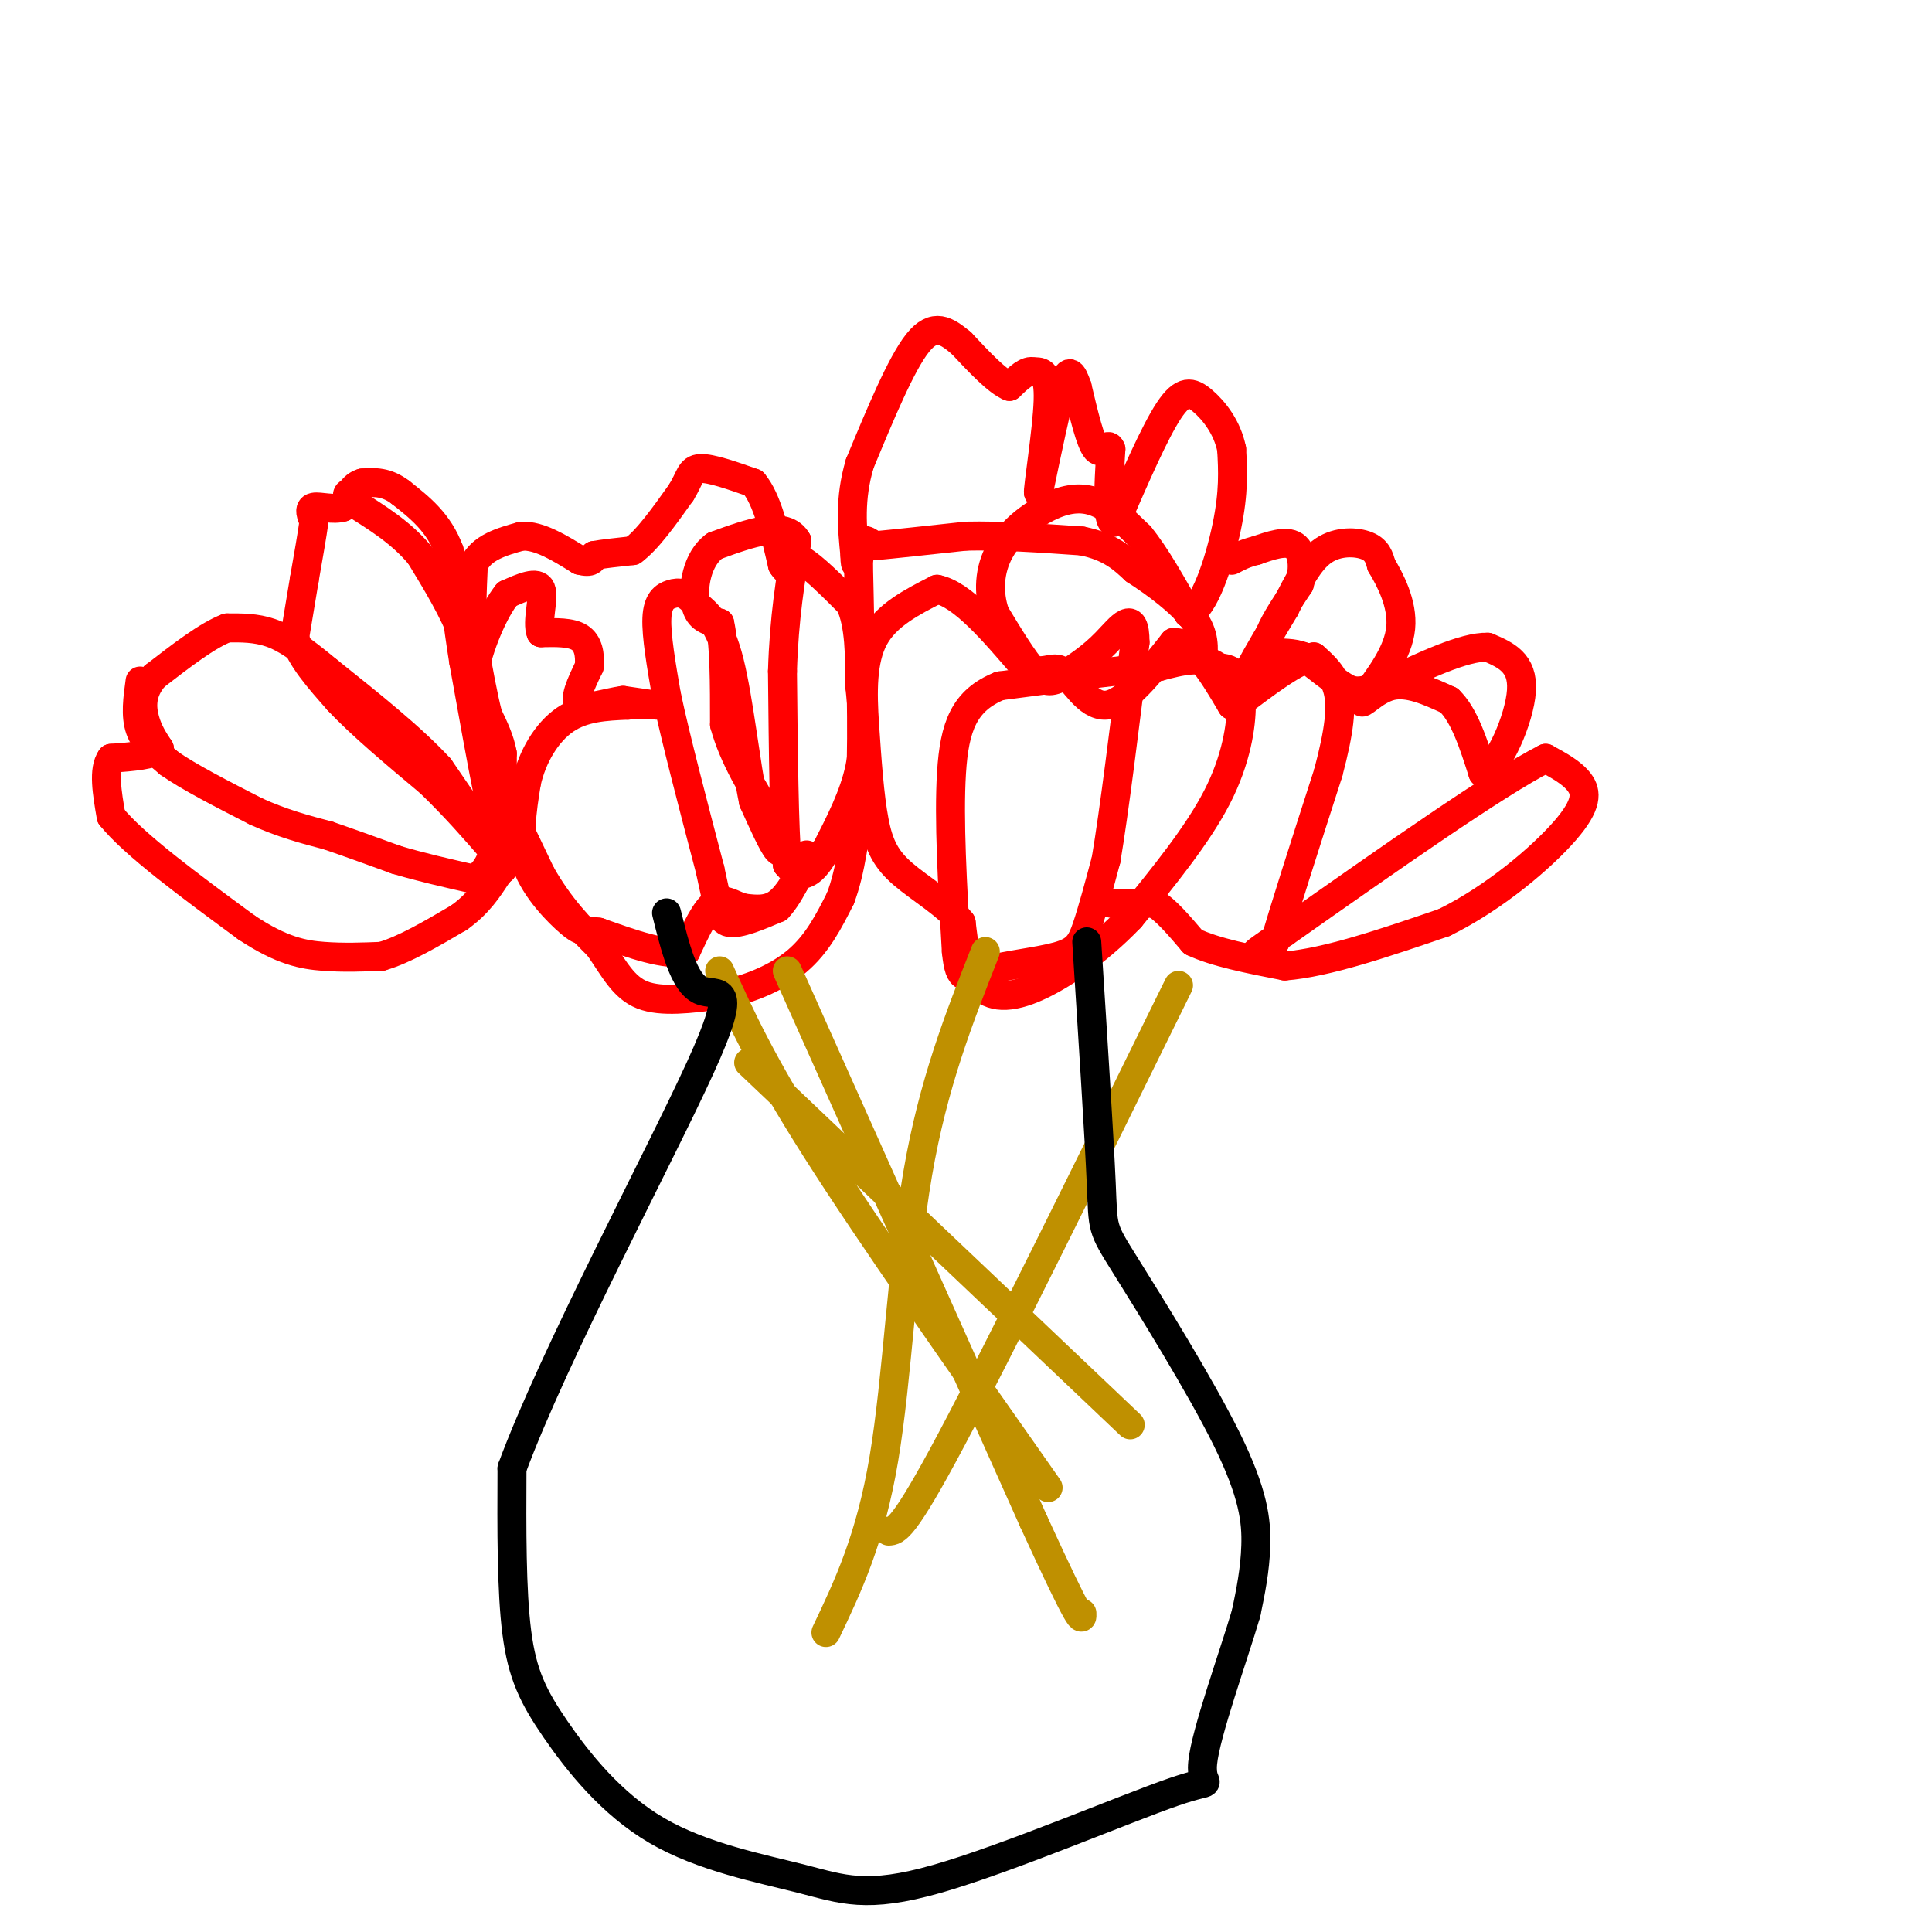 <svg viewBox='0 0 400 400' version='1.1' xmlns='http://www.w3.org/2000/svg' xmlns:xlink='http://www.w3.org/1999/xlink'><g fill='none' stroke='#ff0000' stroke-width='6' stroke-linecap='round' stroke-linejoin='round'><path d='M29,141c-0.500,3.583 -1.000,7.167 0,10c1.000,2.833 3.500,4.917 6,7'/><path d='M35,158c4.000,2.833 11.000,6.417 18,10'/><path d='M53,168c5.500,2.500 10.250,3.750 15,5'/><path d='M68,173c4.833,1.667 9.417,3.333 14,5'/><path d='M82,178c5.000,1.500 10.500,2.750 16,4'/><path d='M98,182c3.689,-1.511 4.911,-7.289 5,-11c0.089,-3.711 -0.956,-5.356 -2,-7'/><path d='M101,164c-1.167,-5.667 -3.083,-16.333 -5,-27'/><path d='M96,137c-1.333,-8.333 -2.167,-15.667 -3,-23'/><path d='M93,114c-2.167,-5.833 -6.083,-8.917 -10,-12'/><path d='M83,102c-3.000,-2.333 -5.500,-2.167 -8,-2'/><path d='M75,100c-2.000,0.500 -3.000,2.750 -4,5'/><path d='M71,105c-1.956,0.644 -4.844,-0.244 -6,0c-1.156,0.244 -0.578,1.622 0,3'/><path d='M65,108c-0.333,2.500 -1.167,7.250 -2,12'/><path d='M63,120c-0.667,4.000 -1.333,8.000 -2,12'/><path d='M61,132c1.167,4.167 5.083,8.583 9,13'/><path d='M70,145c4.667,5.000 11.833,11.000 19,17'/><path d='M89,162c5.333,5.167 9.167,9.583 13,14'/><path d='M102,176c0.333,-0.500 -5.333,-8.750 -11,-17'/><path d='M91,159c-5.667,-6.167 -14.333,-13.083 -23,-20'/><path d='M68,139c-5.844,-4.844 -8.956,-6.956 -12,-8c-3.044,-1.044 -6.022,-1.022 -9,-1'/><path d='M47,130c-4.000,1.500 -9.500,5.750 -15,10'/><path d='M32,140c-2.911,3.289 -2.689,6.511 -2,9c0.689,2.489 1.844,4.244 3,6'/><path d='M33,155c-1.167,1.333 -5.583,1.667 -10,2'/><path d='M23,157c-1.667,2.333 -0.833,7.167 0,12'/><path d='M23,169c4.667,5.833 16.333,14.417 28,23'/><path d='M51,192c7.378,4.911 11.822,5.689 16,6c4.178,0.311 8.089,0.156 12,0'/><path d='M79,198c4.667,-1.333 10.333,-4.667 16,-8'/><path d='M95,190c4.000,-2.833 6.000,-5.917 8,-9'/><path d='M103,181c1.500,-1.667 1.250,-1.333 1,-1'/><path d='M104,180c0.000,-2.000 -0.500,-6.500 -1,-11'/><path d='M103,169c-0.833,-5.333 -2.417,-13.167 -4,-21'/><path d='M99,148c-1.167,-6.167 -2.083,-11.083 -3,-16'/><path d='M96,132c-2.000,-5.500 -5.500,-11.250 -9,-17'/><path d='M87,115c-3.833,-4.667 -8.917,-7.833 -14,-11'/><path d='M73,104c-2.167,-2.167 -0.583,-2.083 1,-2'/><path d='M74,102c0.167,-0.500 0.083,-0.750 0,-1'/><path d='M104,165c0.000,0.000 0.000,-9.000 0,-9'/><path d='M104,156c-0.500,-2.833 -1.750,-5.417 -3,-8'/><path d='M101,148c-1.000,-3.833 -2.000,-9.417 -3,-15'/><path d='M98,133c-0.500,-5.167 -0.250,-10.583 0,-16'/><path d='M98,117c1.667,-3.667 5.833,-4.833 10,-6'/><path d='M108,111c3.667,-0.167 7.833,2.417 12,5'/><path d='M120,116c2.500,0.667 2.750,-0.167 3,-1'/><path d='M123,115c1.833,-0.333 4.917,-0.667 8,-1'/><path d='M131,114c3.000,-2.167 6.500,-7.083 10,-12'/><path d='M141,102c1.956,-3.111 1.844,-4.889 4,-5c2.156,-0.111 6.578,1.444 11,3'/><path d='M156,100c2.833,3.333 4.417,10.167 6,17'/><path d='M162,117c1.667,2.667 2.833,0.833 4,-1'/><path d='M166,116c2.333,1.333 6.167,5.167 10,9'/><path d='M176,125c2.000,4.333 2.000,10.667 2,17'/><path d='M178,142c0.622,5.667 1.178,11.333 0,17c-1.178,5.667 -4.089,11.333 -7,17'/><path d='M171,176c-2.067,3.844 -3.733,4.956 -5,5c-1.267,0.044 -2.133,-0.978 -3,-2'/><path d='M163,179c-0.667,-7.000 -0.833,-23.500 -1,-40'/><path d='M162,139c0.333,-11.167 1.667,-19.083 3,-27'/><path d='M165,112c-2.333,-4.333 -9.667,-1.667 -17,1'/><path d='M148,113c-3.756,2.644 -4.644,8.756 -4,12c0.644,3.244 2.822,3.622 5,4'/><path d='M149,129c1.000,4.167 1.000,12.583 1,21'/><path d='M150,150c1.833,6.833 5.917,13.417 10,20'/><path d='M160,170c2.000,4.889 2.000,7.111 1,6c-1.000,-1.111 -3.000,-5.556 -5,-10'/><path d='M156,166c-1.578,-7.467 -3.022,-21.133 -5,-29c-1.978,-7.867 -4.489,-9.933 -7,-12'/><path d='M144,125c-2.012,-2.417 -3.542,-2.458 -5,-2c-1.458,0.458 -2.845,1.417 -3,5c-0.155,3.583 0.923,9.792 2,16'/><path d='M138,144c1.833,8.667 5.417,22.333 9,36'/><path d='M147,180c1.844,8.178 1.956,10.622 4,11c2.044,0.378 6.022,-1.311 10,-3'/><path d='M161,188c2.933,-3.044 5.267,-9.156 6,-11c0.733,-1.844 -0.133,0.578 -1,3'/><path d='M166,180c-0.956,1.978 -2.844,5.422 -5,7c-2.156,1.578 -4.578,1.289 -7,1'/><path d='M154,188c-2.156,-0.511 -4.044,-2.289 -6,-1c-1.956,1.289 -3.978,5.644 -6,10'/><path d='M142,197c-4.000,1.000 -11.000,-1.500 -18,-4'/><path d='M124,193c-3.607,-0.560 -3.625,0.042 -6,-2c-2.375,-2.042 -7.107,-6.726 -9,-12c-1.893,-5.274 -0.946,-11.137 0,-17'/><path d='M109,162c1.200,-5.400 4.200,-10.400 8,-13c3.800,-2.600 8.400,-2.800 13,-3'/><path d='M130,146c3.667,-0.422 6.333,0.022 6,0c-0.333,-0.022 -3.667,-0.511 -7,-1'/><path d='M129,145c-3.178,0.422 -7.622,1.978 -9,1c-1.378,-0.978 0.311,-4.489 2,-8'/><path d='M122,138c0.222,-2.533 -0.222,-4.867 -2,-6c-1.778,-1.133 -4.889,-1.067 -8,-1'/><path d='M112,131c-0.933,-2.200 0.733,-7.200 0,-9c-0.733,-1.800 -3.867,-0.400 -7,1'/><path d='M105,123c-2.733,3.311 -6.067,11.089 -7,17c-0.933,5.911 0.533,9.956 2,14'/><path d='M100,154c2.333,6.833 7.167,16.917 12,27'/><path d='M112,181c4.000,7.000 8.000,11.000 12,15'/><path d='M124,196c3.156,4.556 5.044,8.444 9,10c3.956,1.556 9.978,0.778 16,0'/><path d='M149,206c5.644,-0.978 11.756,-3.422 16,-7c4.244,-3.578 6.622,-8.289 9,-13'/><path d='M174,186c2.167,-5.667 3.083,-13.333 4,-21'/><path d='M178,165c0.667,-9.500 0.333,-22.750 0,-36'/><path d='M178,129c-0.133,-9.156 -0.467,-14.044 0,-16c0.467,-1.956 1.733,-0.978 3,0'/><path d='M181,113c3.667,-0.333 11.333,-1.167 19,-2'/><path d='M200,111c7.167,-0.167 15.583,0.417 24,1'/><path d='M224,112c5.833,1.167 8.417,3.583 11,6'/><path d='M235,118c4.289,2.756 9.511,6.644 12,10c2.489,3.356 2.244,6.178 2,9'/><path d='M249,137c1.556,1.533 4.444,0.867 6,2c1.556,1.133 1.778,4.067 2,7'/><path d='M257,146c0.000,4.200 -1.000,11.200 -5,19c-4.000,7.800 -11.000,16.400 -18,25'/><path d='M234,190c-6.917,7.238 -15.208,12.833 -21,15c-5.792,2.167 -9.083,0.905 -11,-2c-1.917,-2.905 -2.458,-7.452 -3,-12'/><path d='M199,191c-2.845,-3.702 -8.458,-6.958 -12,-10c-3.542,-3.042 -5.012,-5.869 -6,-11c-0.988,-5.131 -1.494,-12.565 -2,-20'/><path d='M179,150c-0.444,-6.667 -0.556,-13.333 2,-18c2.556,-4.667 7.778,-7.333 13,-10'/><path d='M194,122c5.167,1.000 11.583,8.500 18,16'/><path d='M212,138c4.226,2.131 5.792,-0.542 8,1c2.208,1.542 5.060,7.298 9,7c3.940,-0.298 8.970,-6.649 14,-13'/><path d='M243,133c4.333,0.000 8.167,6.500 12,13'/><path d='M255,146c1.733,0.244 0.067,-5.644 -3,-8c-3.067,-2.356 -7.533,-1.178 -12,0'/><path d='M240,138c-7.500,0.667 -20.250,2.333 -33,4'/><path d='M207,142c-7.400,2.978 -9.400,8.422 -10,18c-0.600,9.578 0.200,23.289 1,37'/><path d='M198,197c0.687,6.761 1.906,5.163 6,4c4.094,-1.163 11.064,-1.890 15,-3c3.936,-1.110 4.839,-2.603 6,-6c1.161,-3.397 2.581,-8.699 4,-14'/><path d='M229,178c1.667,-9.833 3.833,-27.417 6,-45'/><path d='M235,133c0.000,-7.311 -3.000,-3.089 -6,0c-3.000,3.089 -6.000,5.044 -9,7'/><path d='M220,140c-2.378,1.400 -3.822,1.400 -6,-1c-2.178,-2.400 -5.089,-7.200 -8,-12'/><path d='M206,127c-1.486,-4.293 -1.203,-9.027 1,-13c2.203,-3.973 6.324,-7.185 10,-9c3.676,-1.815 6.907,-2.233 10,-1c3.093,1.233 6.046,4.116 9,7'/><path d='M236,111c3.167,3.833 6.583,9.917 10,16'/><path d='M246,127c3.289,-0.800 6.511,-10.800 8,-18c1.489,-7.200 1.244,-11.600 1,-16'/><path d='M255,93c-0.917,-4.583 -3.708,-8.042 -6,-10c-2.292,-1.958 -4.083,-2.417 -7,2c-2.917,4.417 -6.958,13.708 -11,23'/><path d='M231,108c-2.000,1.333 -1.500,-6.833 -1,-15'/><path d='M230,93c-0.644,-1.756 -1.756,1.356 -3,0c-1.244,-1.356 -2.622,-7.178 -4,-13'/><path d='M223,80c-1.067,-3.000 -1.733,-4.000 -3,0c-1.267,4.000 -3.133,13.000 -5,22'/><path d='M215,102c-0.200,-0.533 1.800,-12.867 2,-19c0.200,-6.133 -1.400,-6.067 -3,-6'/><path d='M214,77c-1.333,-0.500 -3.167,1.250 -5,3'/><path d='M209,80c-2.500,-1.000 -6.250,-5.000 -10,-9'/><path d='M199,71c-3.022,-2.511 -5.578,-4.289 -9,0c-3.422,4.289 -7.711,14.644 -12,25'/><path d='M178,96c-2.167,7.333 -1.583,13.167 -1,19'/><path d='M177,115c0.000,3.167 0.500,1.583 1,0'/><path d='M230,187c0.000,0.000 3.000,0.000 3,0'/><path d='M233,187c1.500,0.000 3.750,0.000 6,0'/><path d='M239,187c2.333,1.333 5.167,4.667 8,8'/><path d='M247,195c4.500,2.167 11.750,3.583 19,5'/><path d='M266,200c8.667,-0.667 20.833,-4.833 33,-9'/><path d='M299,191c10.500,-5.155 20.250,-13.542 25,-19c4.750,-5.458 4.500,-7.988 3,-10c-1.500,-2.012 -4.250,-3.506 -7,-5'/><path d='M320,157c-10.167,5.167 -32.083,20.583 -54,36'/><path d='M266,193c-9.333,6.333 -5.667,4.167 -2,2'/><path d='M264,195c1.500,-5.500 6.250,-20.250 11,-35'/><path d='M275,160c2.378,-8.911 2.822,-13.689 2,-17c-0.822,-3.311 -2.911,-5.156 -5,-7'/><path d='M272,136c-3.500,0.500 -9.750,5.250 -16,10'/><path d='M256,146c-1.000,-1.667 4.500,-10.833 10,-20'/><path d='M266,126c2.857,-5.702 5.000,-9.958 8,-12c3.000,-2.042 6.857,-1.869 9,-1c2.143,0.869 2.571,2.435 3,4'/><path d='M286,117c1.711,2.844 4.489,7.956 4,13c-0.489,5.044 -4.244,10.022 -8,15'/><path d='M282,145c-0.444,1.533 2.444,-2.133 6,-3c3.556,-0.867 7.778,1.067 12,3'/><path d='M300,145c3.167,3.000 5.083,9.000 7,15'/><path d='M307,160c3.178,-1.044 7.622,-11.156 8,-17c0.378,-5.844 -3.311,-7.422 -7,-9'/><path d='M308,134c-4.833,-0.167 -13.417,3.917 -22,8'/><path d='M286,142c-4.844,1.511 -5.956,1.289 -8,0c-2.044,-1.289 -5.022,-3.644 -8,-6'/><path d='M270,136c-2.464,-1.036 -4.625,-0.625 -6,-1c-1.375,-0.375 -1.964,-1.536 -1,-4c0.964,-2.464 3.482,-6.232 6,-10'/><path d='M269,121c1.067,-3.378 0.733,-6.822 -1,-8c-1.733,-1.178 -4.867,-0.089 -8,1'/><path d='M260,114c-2.167,0.500 -3.583,1.250 -5,2'/></g>
<g fill='none' stroke='#bf9000' stroke-width='6' stroke-linecap='round' stroke-linejoin='round'><path d='M163,201c0.000,0.000 51.000,114.000 51,114'/><path d='M214,315c10.167,22.167 10.083,20.583 10,19'/><path d='M204,197c-5.400,13.667 -10.800,27.333 -14,46c-3.200,18.667 -4.200,42.333 -7,59c-2.800,16.667 -7.400,26.333 -12,36'/><path d='M149,201c4.333,9.583 8.667,19.167 20,37c11.333,17.833 29.667,43.917 48,70'/><path d='M244,204c-18.500,37.583 -37.000,75.167 -47,94c-10.000,18.833 -11.500,18.917 -13,19'/><path d='M155,220c0.000,0.000 79.000,75.000 79,75'/></g>
<g fill='none' stroke='#000000' stroke-width='6' stroke-linecap='round' stroke-linejoin='round'><path d='M225,195c1.287,20.145 2.574,40.290 3,50c0.426,9.710 -0.010,8.984 5,17c5.010,8.016 15.464,24.774 21,36c5.536,11.226 6.153,16.922 6,22c-0.153,5.078 -1.077,9.539 -2,14'/><path d='M258,334c-2.688,9.110 -8.407,24.884 -9,31c-0.593,6.116 3.940,2.575 -6,6c-9.940,3.425 -34.352,13.816 -49,18c-14.648,4.184 -19.533,2.163 -28,0c-8.467,-2.163 -20.517,-4.466 -30,-10c-9.483,-5.534 -16.399,-14.298 -21,-21c-4.601,-6.702 -6.886,-11.344 -8,-20c-1.114,-8.656 -1.057,-21.328 -1,-34'/><path d='M106,304c8.583,-23.274 30.542,-64.458 39,-83c8.458,-18.542 3.417,-14.440 0,-16c-3.417,-1.560 -5.208,-8.780 -7,-16'/></g>
</svg>